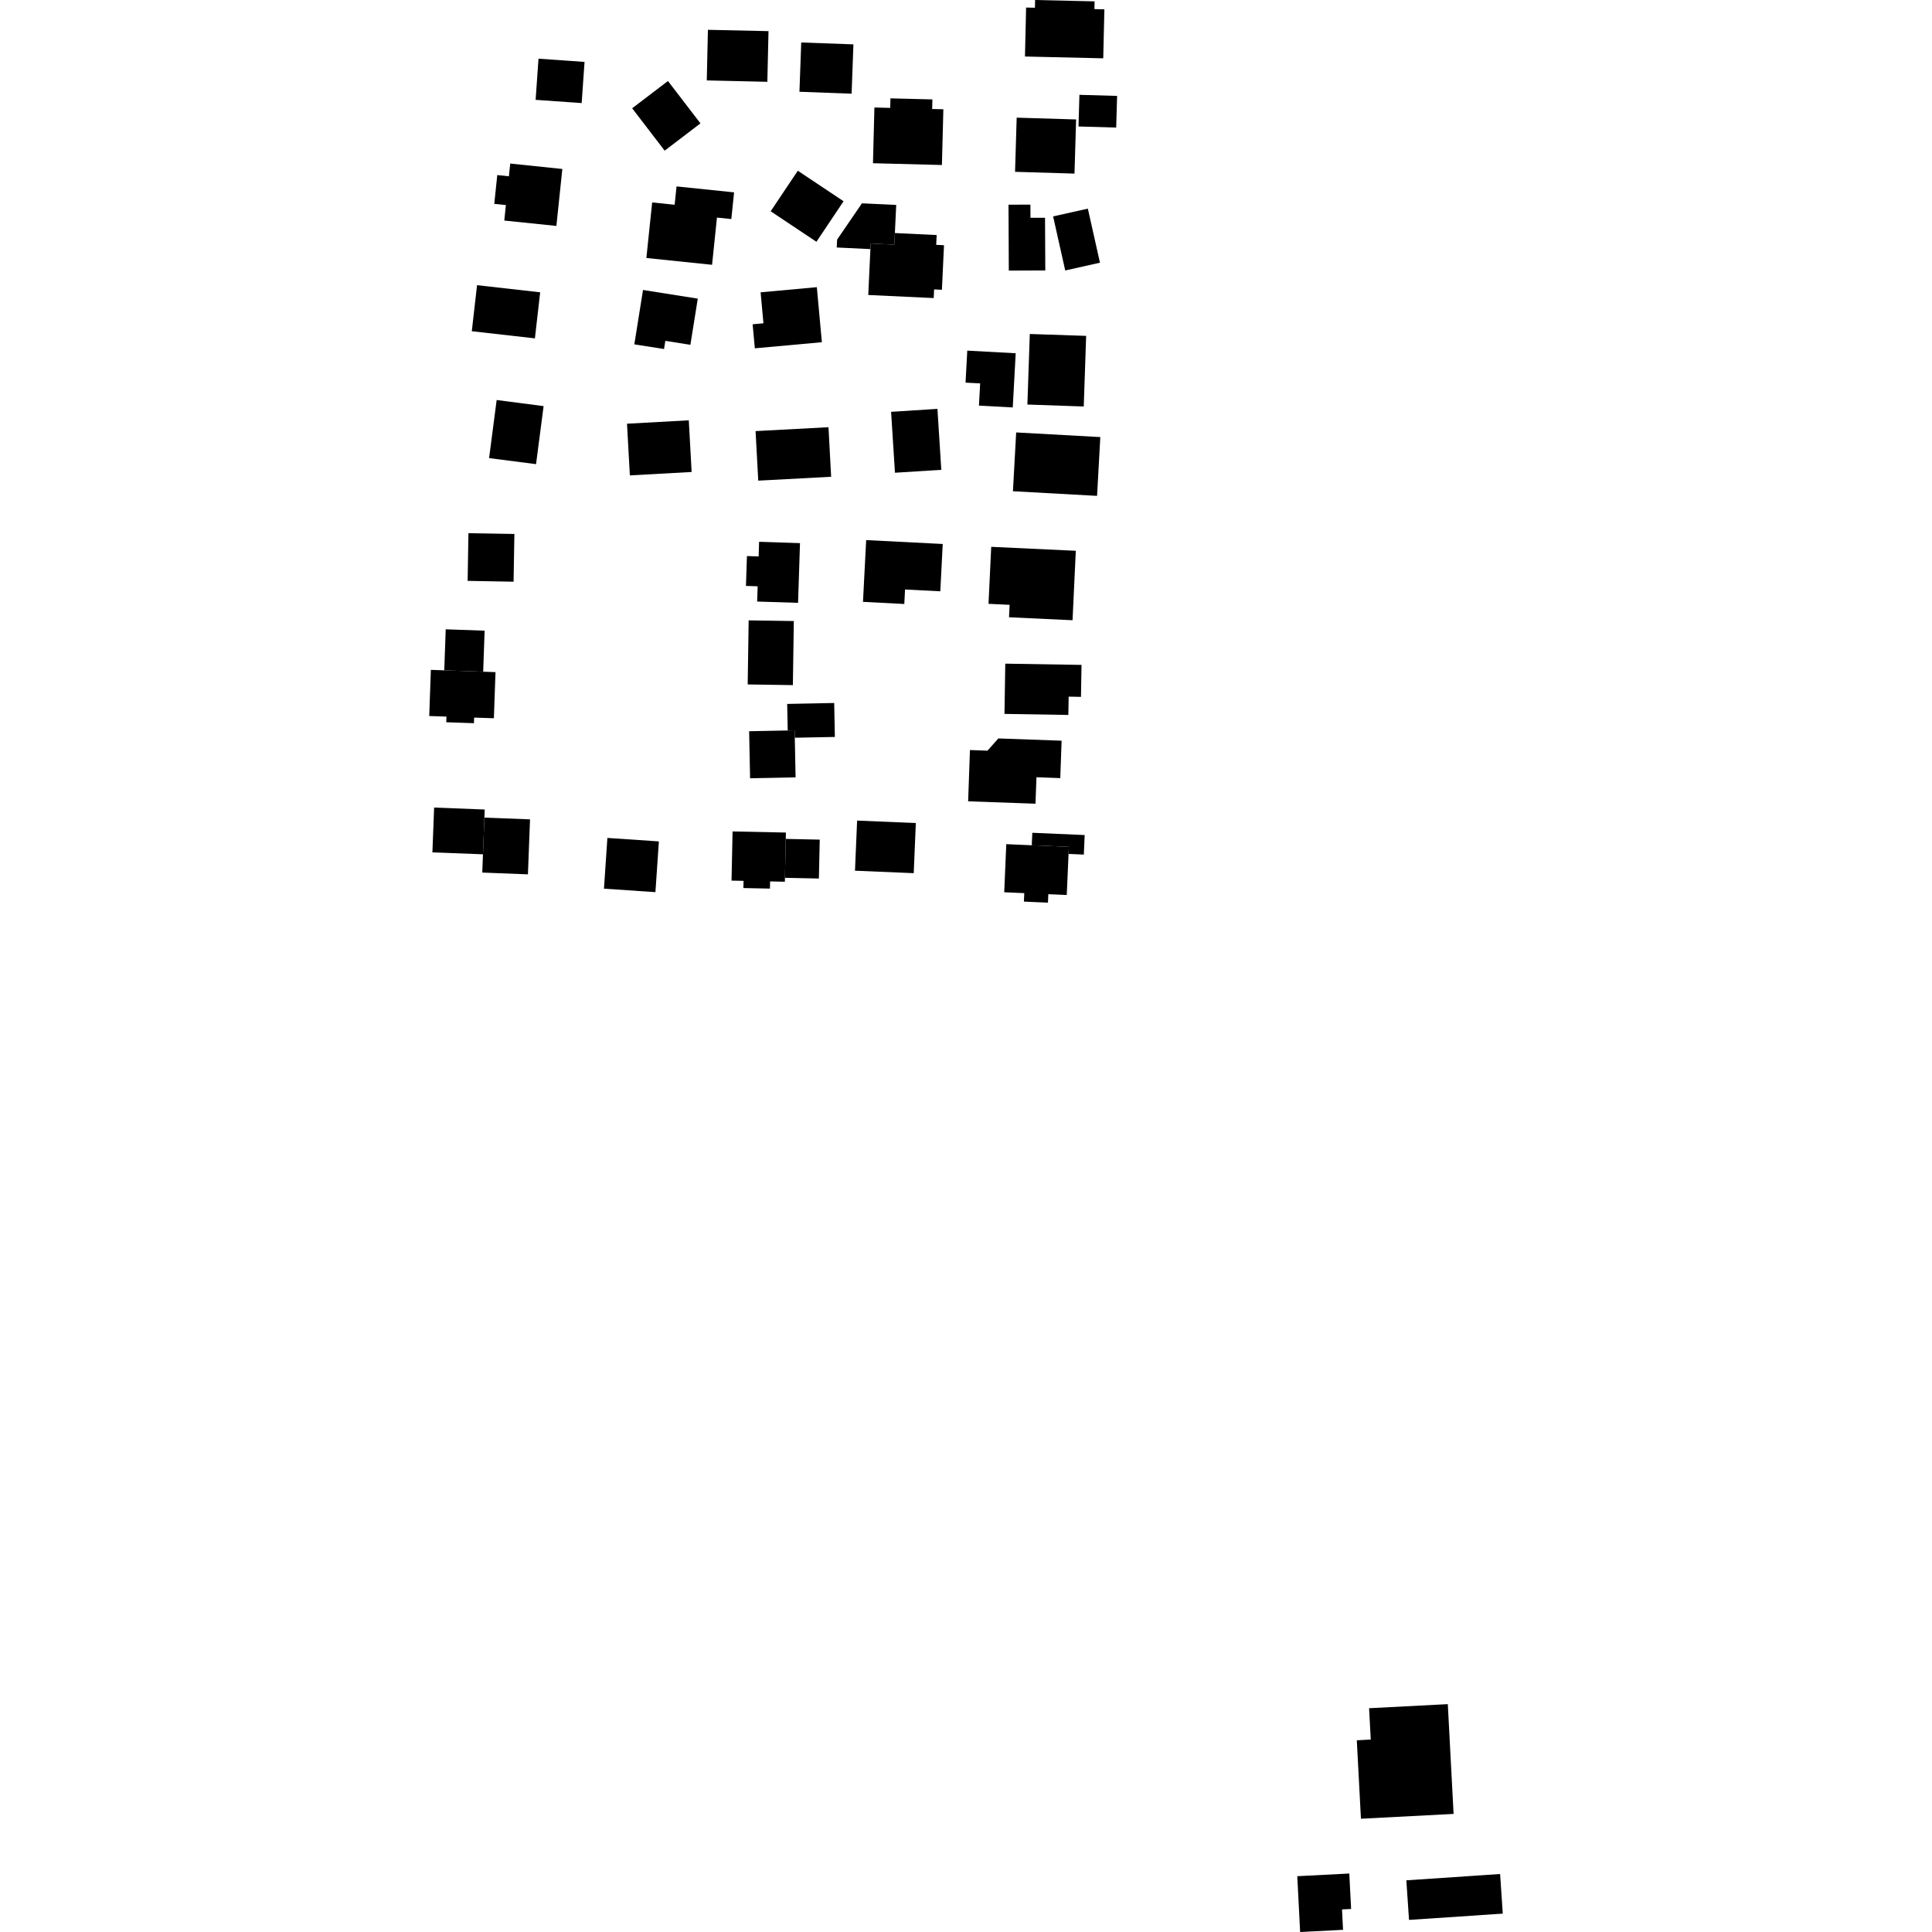 <?xml version="1.0" encoding="utf-8" standalone="no"?>
<!DOCTYPE svg PUBLIC "-//W3C//DTD SVG 1.1//EN"
  "http://www.w3.org/Graphics/SVG/1.1/DTD/svg11.dtd">
<!-- Created with matplotlib (https://matplotlib.org/) -->
<svg height="288pt" version="1.1" viewBox="0 0 288 288" width="288pt" xmlns="http://www.w3.org/2000/svg" xmlns:xlink="http://www.w3.org/1999/xlink">
 <defs>
  <style type="text/css">
*{stroke-linecap:butt;stroke-linejoin:round;}
  </style>
 </defs>
 <g id="figure_1">
  <g id="patch_1">
   <path d="M 0 288 
L 288 288 
L 288 0 
L 0 0 
z
" style="fill:none;opacity:0;"/>
  </g>
  <g id="axes_1">
   <g id="PatchCollection_1">
    <path clip-path="url(#p2a51141017)" d="M 96.353 38.458 
L 106.145 39.473 
L 106.876 32.434 
L 109.016 32.655 
L 109.429 28.675 
L 100.851 27.789 
L 100.568 30.524 
L 97.218 30.174 
L 96.353 38.458 
"/>
    <path clip-path="url(#p2a51141017)" d="M 94.234 16.141 
L 99.572 12.076 
L 104.416 18.392 
L 99.079 22.457 
L 94.234 16.141 
"/>
    <path clip-path="url(#p2a51141017)" d="M 105.359 11.988 
L 105.527 4.444 
L 114.56 4.642 
L 114.387 12.194 
L 105.359 11.988 
"/>
    <path clip-path="url(#p2a51141017)" d="M 119.172 13.678 
L 119.438 6.333 
L 127.218 6.614 
L 126.947 13.968 
L 119.172 13.678 
"/>
    <path clip-path="url(#p2a51141017)" d="M 130.133 24.333 
L 130.347 16.024 
L 132.702 16.083 
L 132.739 14.662 
L 138.992 14.819 
L 138.956 16.247 
L 140.625 16.288 
L 140.41 24.597 
L 130.133 24.333 
"/>
    <path clip-path="url(#p2a51141017)" d="M 114.881 31.495 
L 118.926 25.453 
L 125.75 29.999 
L 121.704 36.042 
L 114.881 31.495 
"/>
    <path clip-path="url(#p2a51141017)" d="M 124.729 36.892 
L 124.787 35.716 
L 128.49 30.309 
L 133.597 30.551 
L 133.398 34.74 
L 133.317 36.467 
L 129.793 36.296 
L 129.75 37.133 
L 124.729 36.892 
"/>
    <path clip-path="url(#p2a51141017)" d="M 139.557 36.497 
L 140.721 36.554 
L 140.41 43.196 
L 139.246 43.14 
L 139.186 44.433 
L 129.431 43.972 
L 129.75 37.133 
L 129.793 36.296 
L 133.317 36.467 
L 133.398 34.74 
L 139.629 35.038 
L 139.557 36.497 
"/>
    <path clip-path="url(#p2a51141017)" d="M 112.523 51.922 
L 122.515 51.014 
L 121.765 42.808 
L 113.384 43.575 
L 113.805 48.192 
L 112.193 48.341 
L 112.523 51.922 
"/>
    <path clip-path="url(#p2a51141017)" d="M 94.557 51.331 
L 95.853 43.227 
L 104.017 44.517 
L 102.915 51.4 
L 99.181 50.808 
L 98.986 52.028 
L 94.557 51.331 
"/>
    <path clip-path="url(#p2a51141017)" d="M 133.41 70.47 
L 132.834 61.391 
L 139.742 60.949 
L 140.318 70.036 
L 133.41 70.47 
"/>
    <path clip-path="url(#p2a51141017)" d="M 113.031 71.65 
L 112.632 64.263 
L 123.502 63.683 
L 123.896 71.07 
L 113.031 71.65 
"/>
    <path clip-path="url(#p2a51141017)" d="M 93.467 63.164 
L 102.677 62.654 
L 103.101 70.357 
L 93.892 70.867 
L 93.467 63.164 
"/>
    <path clip-path="url(#p2a51141017)" d="M 128.643 89.716 
L 129.119 80.511 
L 140.532 81.091 
L 140.169 88.144 
L 134.911 87.876 
L 134.804 90.037 
L 128.643 89.716 
"/>
    <path clip-path="url(#p2a51141017)" d="M 111.198 87.341 
L 111.345 82.89 
L 113.09 82.948 
L 113.157 80.762 
L 119.254 80.964 
L 118.965 89.864 
L 112.868 89.671 
L 112.942 87.398 
L 111.198 87.341 
"/>
    <path clip-path="url(#p2a51141017)" d="M 111.458 102.028 
L 111.6 92.478 
L 118.334 92.578 
L 118.192 102.129 
L 111.458 102.028 
"/>
    <path clip-path="url(#p2a51141017)" d="M 117.343 104.934 
L 124.352 104.794 
L 124.453 109.856 
L 118.478 109.972 
L 118.454 108.866 
L 117.425 108.891 
L 117.343 104.934 
"/>
    <path clip-path="url(#p2a51141017)" d="M 111.814 116.014 
L 111.672 109.002 
L 117.425 108.891 
L 118.454 108.866 
L 118.478 109.972 
L 118.597 115.879 
L 111.814 116.014 
"/>
    <path clip-path="url(#p2a51141017)" d="M 71.996 127.349 
L 64.458 127.063 
L 64.714 120.38 
L 72.252 120.674 
L 72.209 121.881 
L 71.996 127.349 
"/>
    <path clip-path="url(#p2a51141017)" d="M 71.89 130.071 
L 71.996 127.349 
L 72.209 121.881 
L 79.011 122.141 
L 78.697 130.338 
L 71.89 130.071 
"/>
    <path clip-path="url(#p2a51141017)" d="M 90.032 132.473 
L 90.543 124.91 
L 98.219 125.427 
L 97.703 132.99 
L 90.032 132.473 
"/>
    <path clip-path="url(#p2a51141017)" d="M 117.133 125.054 
L 122.197 125.161 
L 122.07 130.961 
L 117.012 130.854 
L 117.133 125.054 
"/>
    <path clip-path="url(#p2a51141017)" d="M 114.799 131.39 
L 114.773 132.463 
L 110.819 132.381 
L 110.84 131.307 
L 109.049 131.273 
L 109.204 123.941 
L 117.153 124.107 
L 117.133 125.054 
L 117.012 130.854 
L 116.998 131.438 
L 114.799 131.39 
"/>
    <path clip-path="url(#p2a51141017)" d="M 127.451 129.794 
L 127.769 122.323 
L 136.521 122.69 
L 136.208 130.162 
L 127.451 129.794 
"/>
    <path clip-path="url(#p2a51141017)" d="M 152.687 133.139 
L 149.697 133.007 
L 150.005 125.836 
L 153.802 126.003 
L 159.328 126.235 
L 159.287 127.293 
L 159.019 133.415 
L 156.271 133.295 
L 156.217 134.557 
L 152.632 134.401 
L 152.687 133.139 
"/>
    <path clip-path="url(#p2a51141017)" d="M 153.885 124.141 
L 161.69 124.479 
L 161.566 127.39 
L 159.287 127.293 
L 159.328 126.235 
L 153.802 126.003 
L 153.885 124.141 
"/>
    <path clip-path="url(#p2a51141017)" d="M 144.319 119.451 
L 144.589 111.806 
L 147.206 111.9 
L 148.823 110.077 
L 158.252 110.415 
L 158.053 115.993 
L 154.503 115.861 
L 154.358 119.806 
L 144.319 119.451 
"/>
    <path clip-path="url(#p2a51141017)" d="M 149.735 106.42 
L 159.257 106.577 
L 159.303 103.846 
L 161.139 103.882 
L 161.22 99.115 
L 149.856 98.93 
L 149.735 106.42 
"/>
    <path clip-path="url(#p2a51141017)" d="M 147.76 81.515 
L 160.369 82.105 
L 159.882 92.456 
L 150.414 92.015 
L 150.502 90.161 
L 147.356 90.011 
L 147.76 81.515 
"/>
    <path clip-path="url(#p2a51141017)" d="M 150.996 73.227 
L 151.48 64.463 
L 164.022 65.155 
L 163.538 73.919 
L 150.996 73.227 
"/>
    <path clip-path="url(#p2a51141017)" d="M 150.97 60.737 
L 145.93 60.465 
L 146.11 57.152 
L 143.932 57.04 
L 144.19 52.268 
L 151.409 52.66 
L 150.97 60.737 
"/>
    <path clip-path="url(#p2a51141017)" d="M 153.151 60.304 
L 153.51 49.786 
L 161.911 50.069 
L 161.552 60.595 
L 153.151 60.304 
"/>
    <path clip-path="url(#p2a51141017)" d="M 150.381 40.337 
L 150.336 30.516 
L 153.6 30.501 
L 153.611 32.467 
L 155.781 32.46 
L 155.82 40.316 
L 150.381 40.337 
"/>
    <path clip-path="url(#p2a51141017)" d="M 158.792 40.32 
L 156.985 32.257 
L 162.163 31.103 
L 163.97 39.158 
L 158.792 40.32 
"/>
    <path clip-path="url(#p2a51141017)" d="M 160.771 18.854 
L 160.907 14.135 
L 166.525 14.297 
L 166.389 19.016 
L 160.771 18.854 
"/>
    <path clip-path="url(#p2a51141017)" d="M 151.554 17.54 
L 160.414 17.806 
L 160.172 25.878 
L 151.312 25.612 
L 151.554 17.54 
"/>
    <path clip-path="url(#p2a51141017)" d="M 154.275 1.152 
L 154.302 0 
L 163.168 0.203 
L 163.141 1.355 
L 164.628 1.393 
L 164.459 8.693 
L 152.789 8.424 
L 152.959 1.125 
L 154.275 1.152 
"/>
    <path clip-path="url(#p2a51141017)" d="M 79.844 14.884 
L 80.274 8.748 
L 87.138 9.23 
L 86.708 15.365 
L 79.844 14.884 
"/>
    <path clip-path="url(#p2a51141017)" d="M 75.413 30.567 
L 73.68 30.391 
L 74.128 26.095 
L 75.86 26.279 
L 76.06 24.38 
L 83.827 25.19 
L 82.939 33.679 
L 75.172 32.877 
L 75.413 30.567 
"/>
    <path clip-path="url(#p2a51141017)" d="M 70.33 49.375 
L 71.113 42.51 
L 80.521 43.574 
L 79.738 50.439 
L 70.33 49.375 
"/>
    <path clip-path="url(#p2a51141017)" d="M 72.908 68.289 
L 74.036 59.63 
L 81.035 60.539 
L 79.907 69.19 
L 72.908 68.289 
"/>
    <path clip-path="url(#p2a51141017)" d="M 69.709 86.588 
L 69.83 79.484 
L 76.679 79.602 
L 76.558 86.713 
L 69.709 86.588 
"/>
    <path clip-path="url(#p2a51141017)" d="M 72.029 100.13 
L 66.225 99.924 
L 66.443 93.81 
L 72.241 94.015 
L 72.029 100.13 
"/>
    <path clip-path="url(#p2a51141017)" d="M 70.676 106.97 
L 70.648 107.806 
L 66.523 107.665 
L 66.551 106.821 
L 63.985 106.736 
L 64.228 99.855 
L 66.225 99.924 
L 72.029 100.13 
L 73.864 100.196 
L 73.621 107.069 
L 70.676 106.97 
"/>
    <path clip-path="url(#p2a51141017)" d="M 216.684 270.397 
L 215.822 254.034 
L 204.088 254.641 
L 204.337 259.311 
L 202.256 259.422 
L 202.874 271.115 
L 216.684 270.397 
"/>
    <path clip-path="url(#p2a51141017)" d="M 200.206 287.677 
L 193.809 288 
L 193.383 279.681 
L 201.138 279.283 
L 201.408 284.569 
L 200.05 284.635 
L 200.206 287.677 
"/>
    <path clip-path="url(#p2a51141017)" d="M 209.64 280.294 
L 223.619 279.357 
L 224.015 285.26 
L 210.041 286.197 
L 209.64 280.294 
"/>
   </g>
  </g>
 </g>
 <defs>
  <clipPath id="p2a51141017">
   <rect height="288" width="160.031" x="63.985" y="0"/>
  </clipPath>
 </defs>
</svg>
